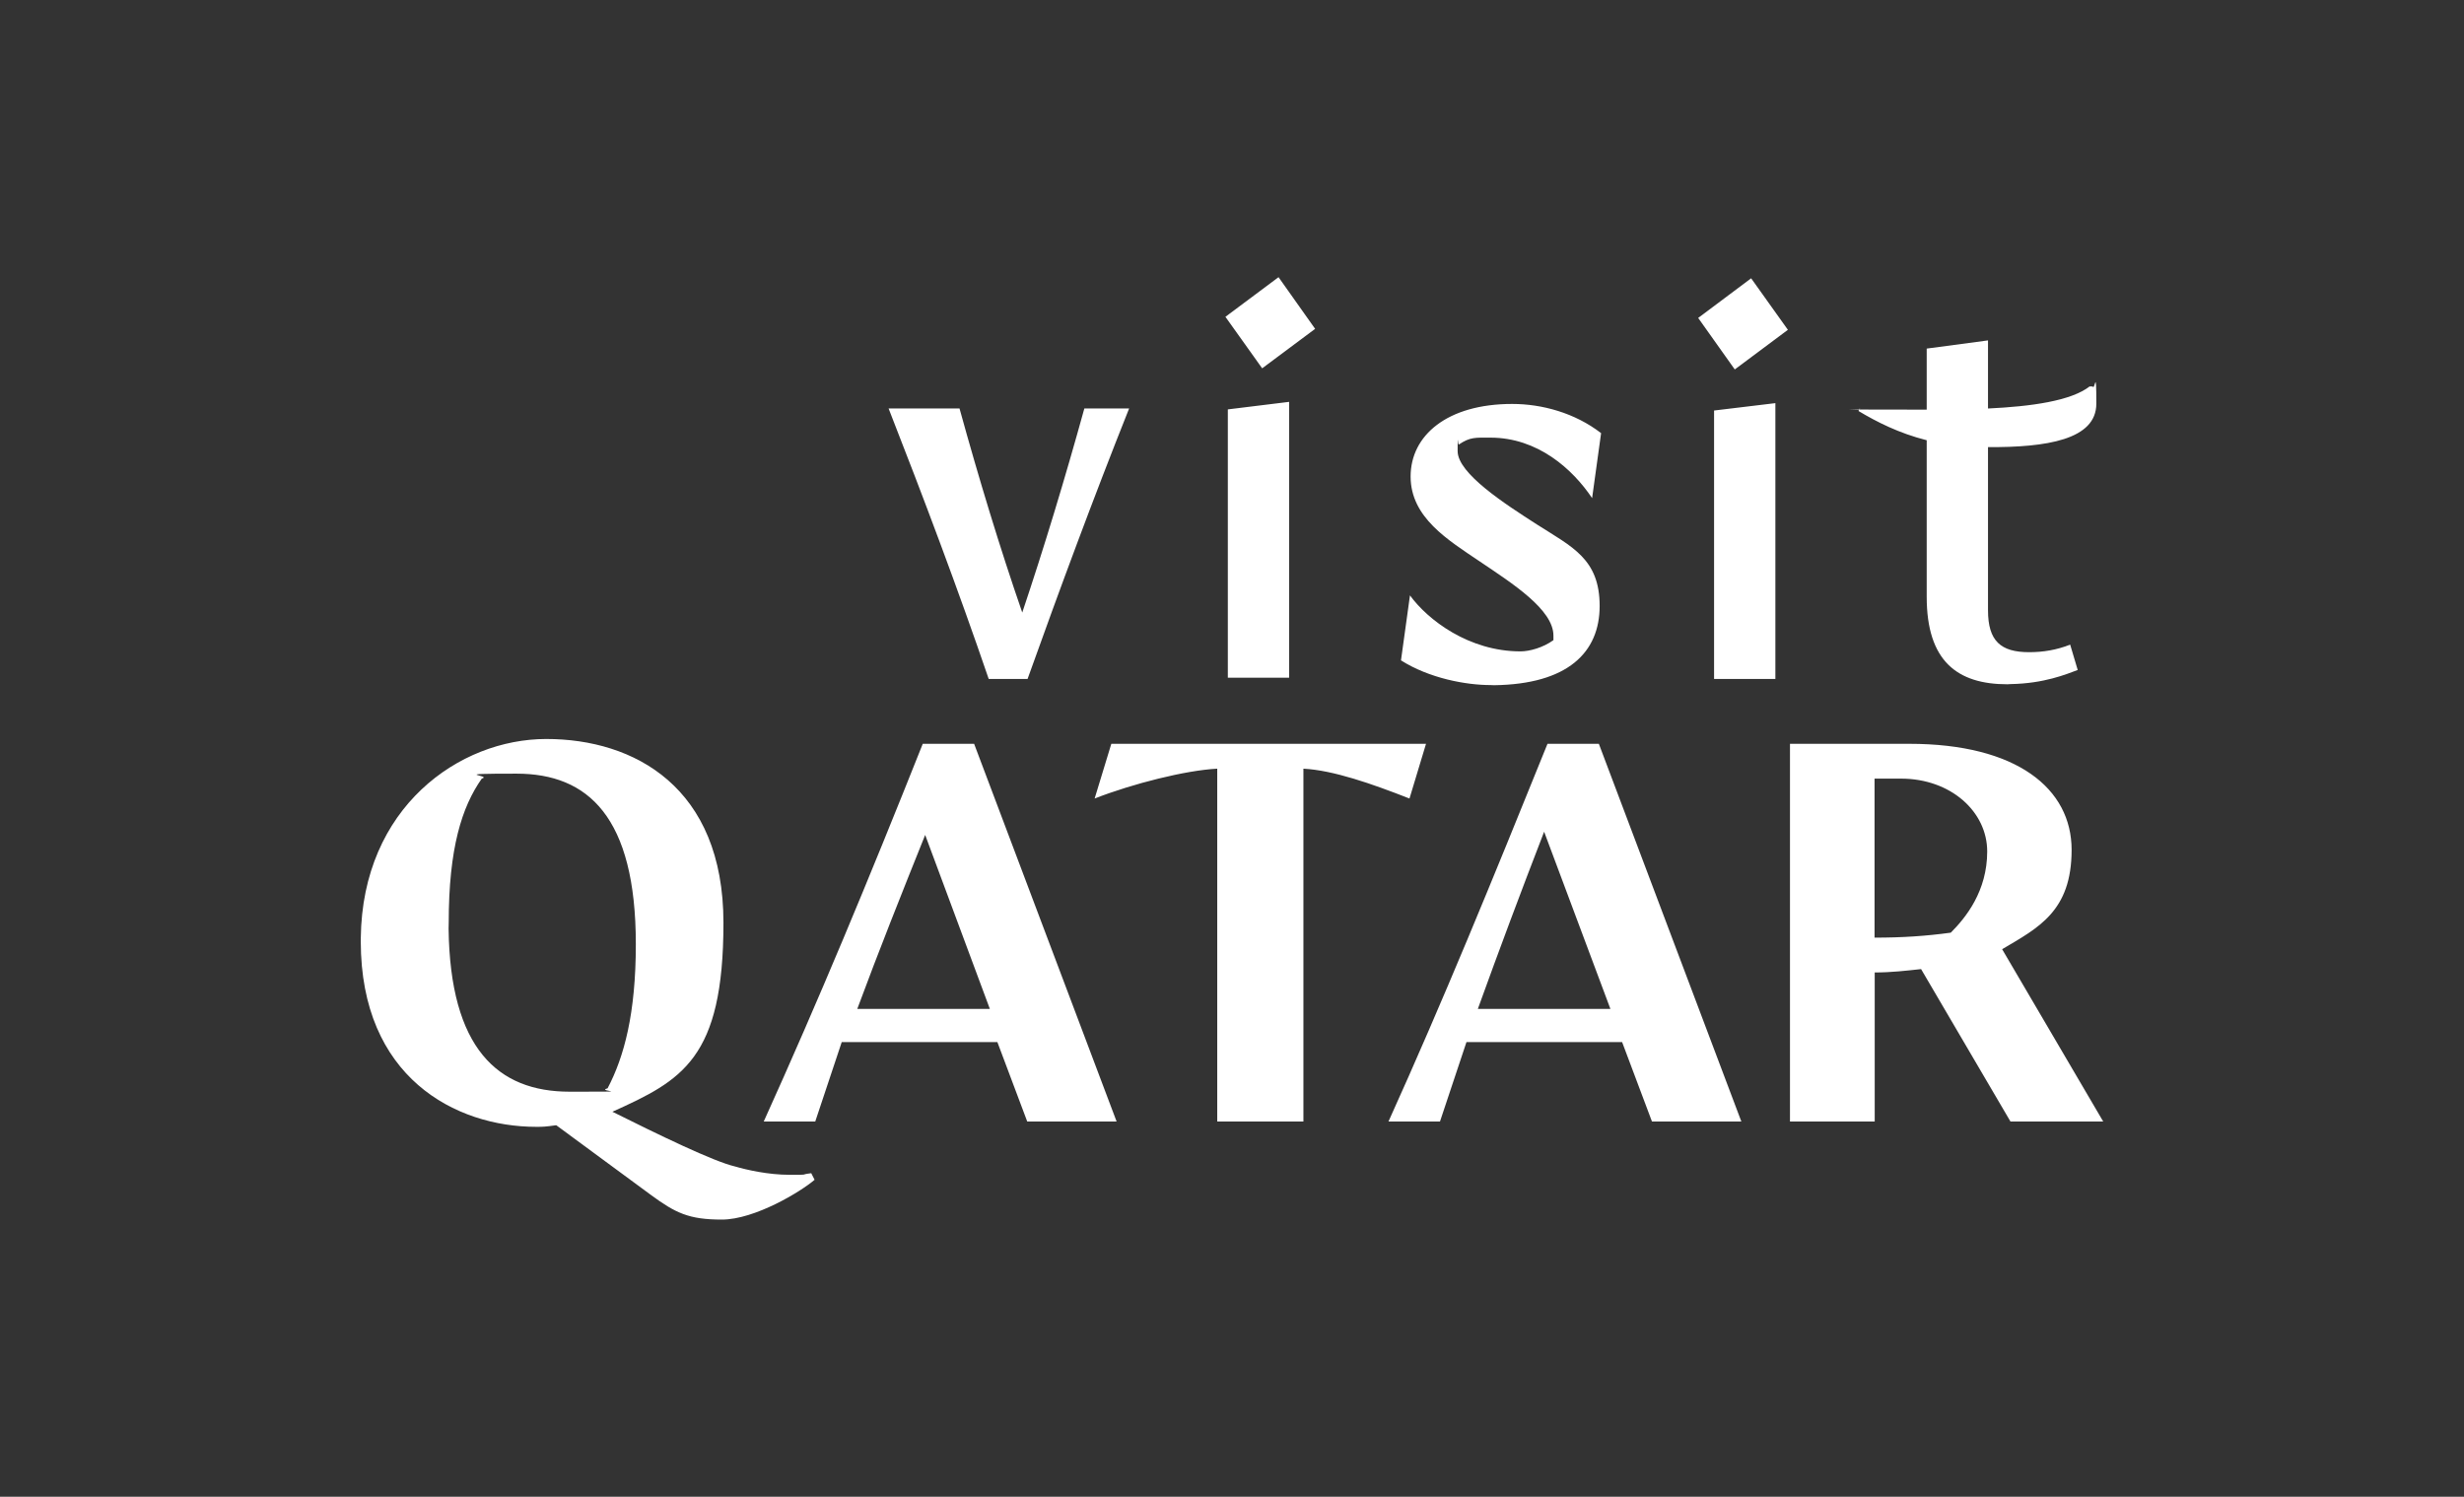 <svg width="800" height="486" viewBox="0 0 800 486" fill="none" xmlns="http://www.w3.org/2000/svg">
<rect x="0" y="0" width="800" height="486" fill="#333333" stroke="none"/>
<path d="M177.364 239.952C205.865 239.952 234.886 255.531 234.886 299.662C234.886 343.793 221.444 350.775 198.831 360.987C213.889 368.49 231.656 377.139 238.638 378.754C242.389 379.848 249.371 381.463 256.404 381.463C263.438 381.463 259.114 381.463 263.387 380.942L264.48 383.078C260.156 386.83 245.098 396 234.365 396C223.632 396 219.307 393.864 211.231 387.924L180.595 365.363C176.844 365.884 176.271 365.885 174.135 365.885C147.771 365.885 117.134 349.732 117.134 305.653L117.14 304.545C117.629 262.162 149.087 239.952 177.364 239.952ZM362.538 364.165H333.517L323.826 338.374H273.286L264.689 364.165H247.964C265.731 324.88 281.831 286.167 299.598 241.515H316.271L362.538 364.165ZM457.626 259.282C445.278 254.437 432.877 250.112 423.186 249.591V364.165H395.207V249.591C384.995 250.112 367.801 254.437 355.4 259.282L360.818 241.515H462.992L457.626 259.282ZM565.375 364.165H536.354L526.662 338.374H476.122L467.525 364.165H450.801C468.568 324.88 484.147 286.74 502.435 241.515H519.107L565.375 364.165ZM619.874 241.515C654.835 241.515 672.603 256.052 672.603 275.955C672.603 295.858 661.869 301.225 650.042 308.207L682.866 364.165H652.751L623.729 314.667C618.884 315.188 614.038 315.762 608.672 315.762V364.165H581.162V241.515H619.874ZM167.726 251.206C144.592 251.206 160.222 251.727 156.419 252.821C149.958 261.991 145.687 275.382 145.687 299.609L145.646 301.481C146.123 340.388 161.584 354.474 184.92 354.474C208.626 354.474 192.996 354.474 197.268 353.38C202.634 343.168 206.438 329.152 206.438 306.592C206.438 265.17 190.859 251.206 167.726 251.206ZM300.38 271.109C292.825 289.918 285.322 308.728 278.34 327.589H321.377L300.38 271.109ZM501.34 270.067C493.837 289.45 486.803 308.259 479.821 327.589H522.858L501.34 270.067ZM608.62 304.455C617.79 304.455 625.293 303.934 633.369 302.84C638.215 297.994 645.196 289.397 645.196 276.476C645.196 263.554 633.368 252.821 617.217 252.821H608.62V304.455ZM490.972 131.161C500.663 131.161 511.344 134.079 519.837 140.644L516.919 161.746C510.615 152.315 499.256 142.103 483.938 142.103C479.092 142.103 477.373 141.842 473.726 144.291C473.257 145.02 473.257 139.185 473.257 146.479C473.257 153.774 488.783 163.725 498.995 170.29C510.406 177.584 519.367 181.441 519.367 196.759C519.367 211.838 509.018 222.171 485.088 222.49L483.99 222.445C475.966 222.445 464.086 220.257 454.864 214.422L457.782 193.32C463.566 201.292 476.904 211.504 493.681 211.504C496.598 211.504 500.976 210.305 504.362 207.856V206.397C504.362 197.905 490.971 189.412 480.551 182.378C470.13 175.344 457.99 168.05 457.99 154.712C457.99 141.374 469.87 131.161 490.972 131.161ZM645.457 132.642C659.501 131.975 672.384 130.182 678.438 125.482H679.429C680.158 127.148 680.627 118.449 680.627 131.057C680.627 142.81 664.374 145.281 645.457 145.183V198.165C645.457 208.117 649.573 211.765 658.795 211.765C663.38 211.765 667.757 211.035 672.134 209.315L674.582 217.548C670.796 218.961 663.637 221.939 652.819 222.124L651.762 222.185C635.506 222.185 625.554 214.682 625.554 193.789V142.948C616.531 140.672 609.287 136.974 603.41 133.454L603.579 132.98C605.392 132.982 608.137 132.984 612.164 132.984C616.308 132.984 620.845 133.019 625.554 133.02V113.186L645.457 110.528V132.642ZM311.529 132.62C317.834 155.441 324.607 177.793 331.901 198.895C338.987 177.793 345.761 155.441 352.065 132.62H366.603C354.984 161.746 344.042 191.34 333.621 220.466H321.012C311.06 191.34 299.911 161.746 288.5 132.62H311.529ZM576.421 220.466H556.518V133.298L576.421 130.9V220.466ZM418.549 220.049H398.646V132.933L418.549 130.484V220.049ZM603.579 132.98C597.338 132.975 602.138 132.953 603.627 132.846L603.579 132.98ZM603.671 132.725C604.225 132.774 604.078 132.813 603.627 132.846L603.671 132.725ZM580.484 107.09L563.238 119.959L551.359 103.234L568.553 90.364L580.484 107.09ZM426.99 106.777L409.796 119.595L397.864 102.869L415.11 90L426.99 106.777Z" fill="white"/>
</svg>
